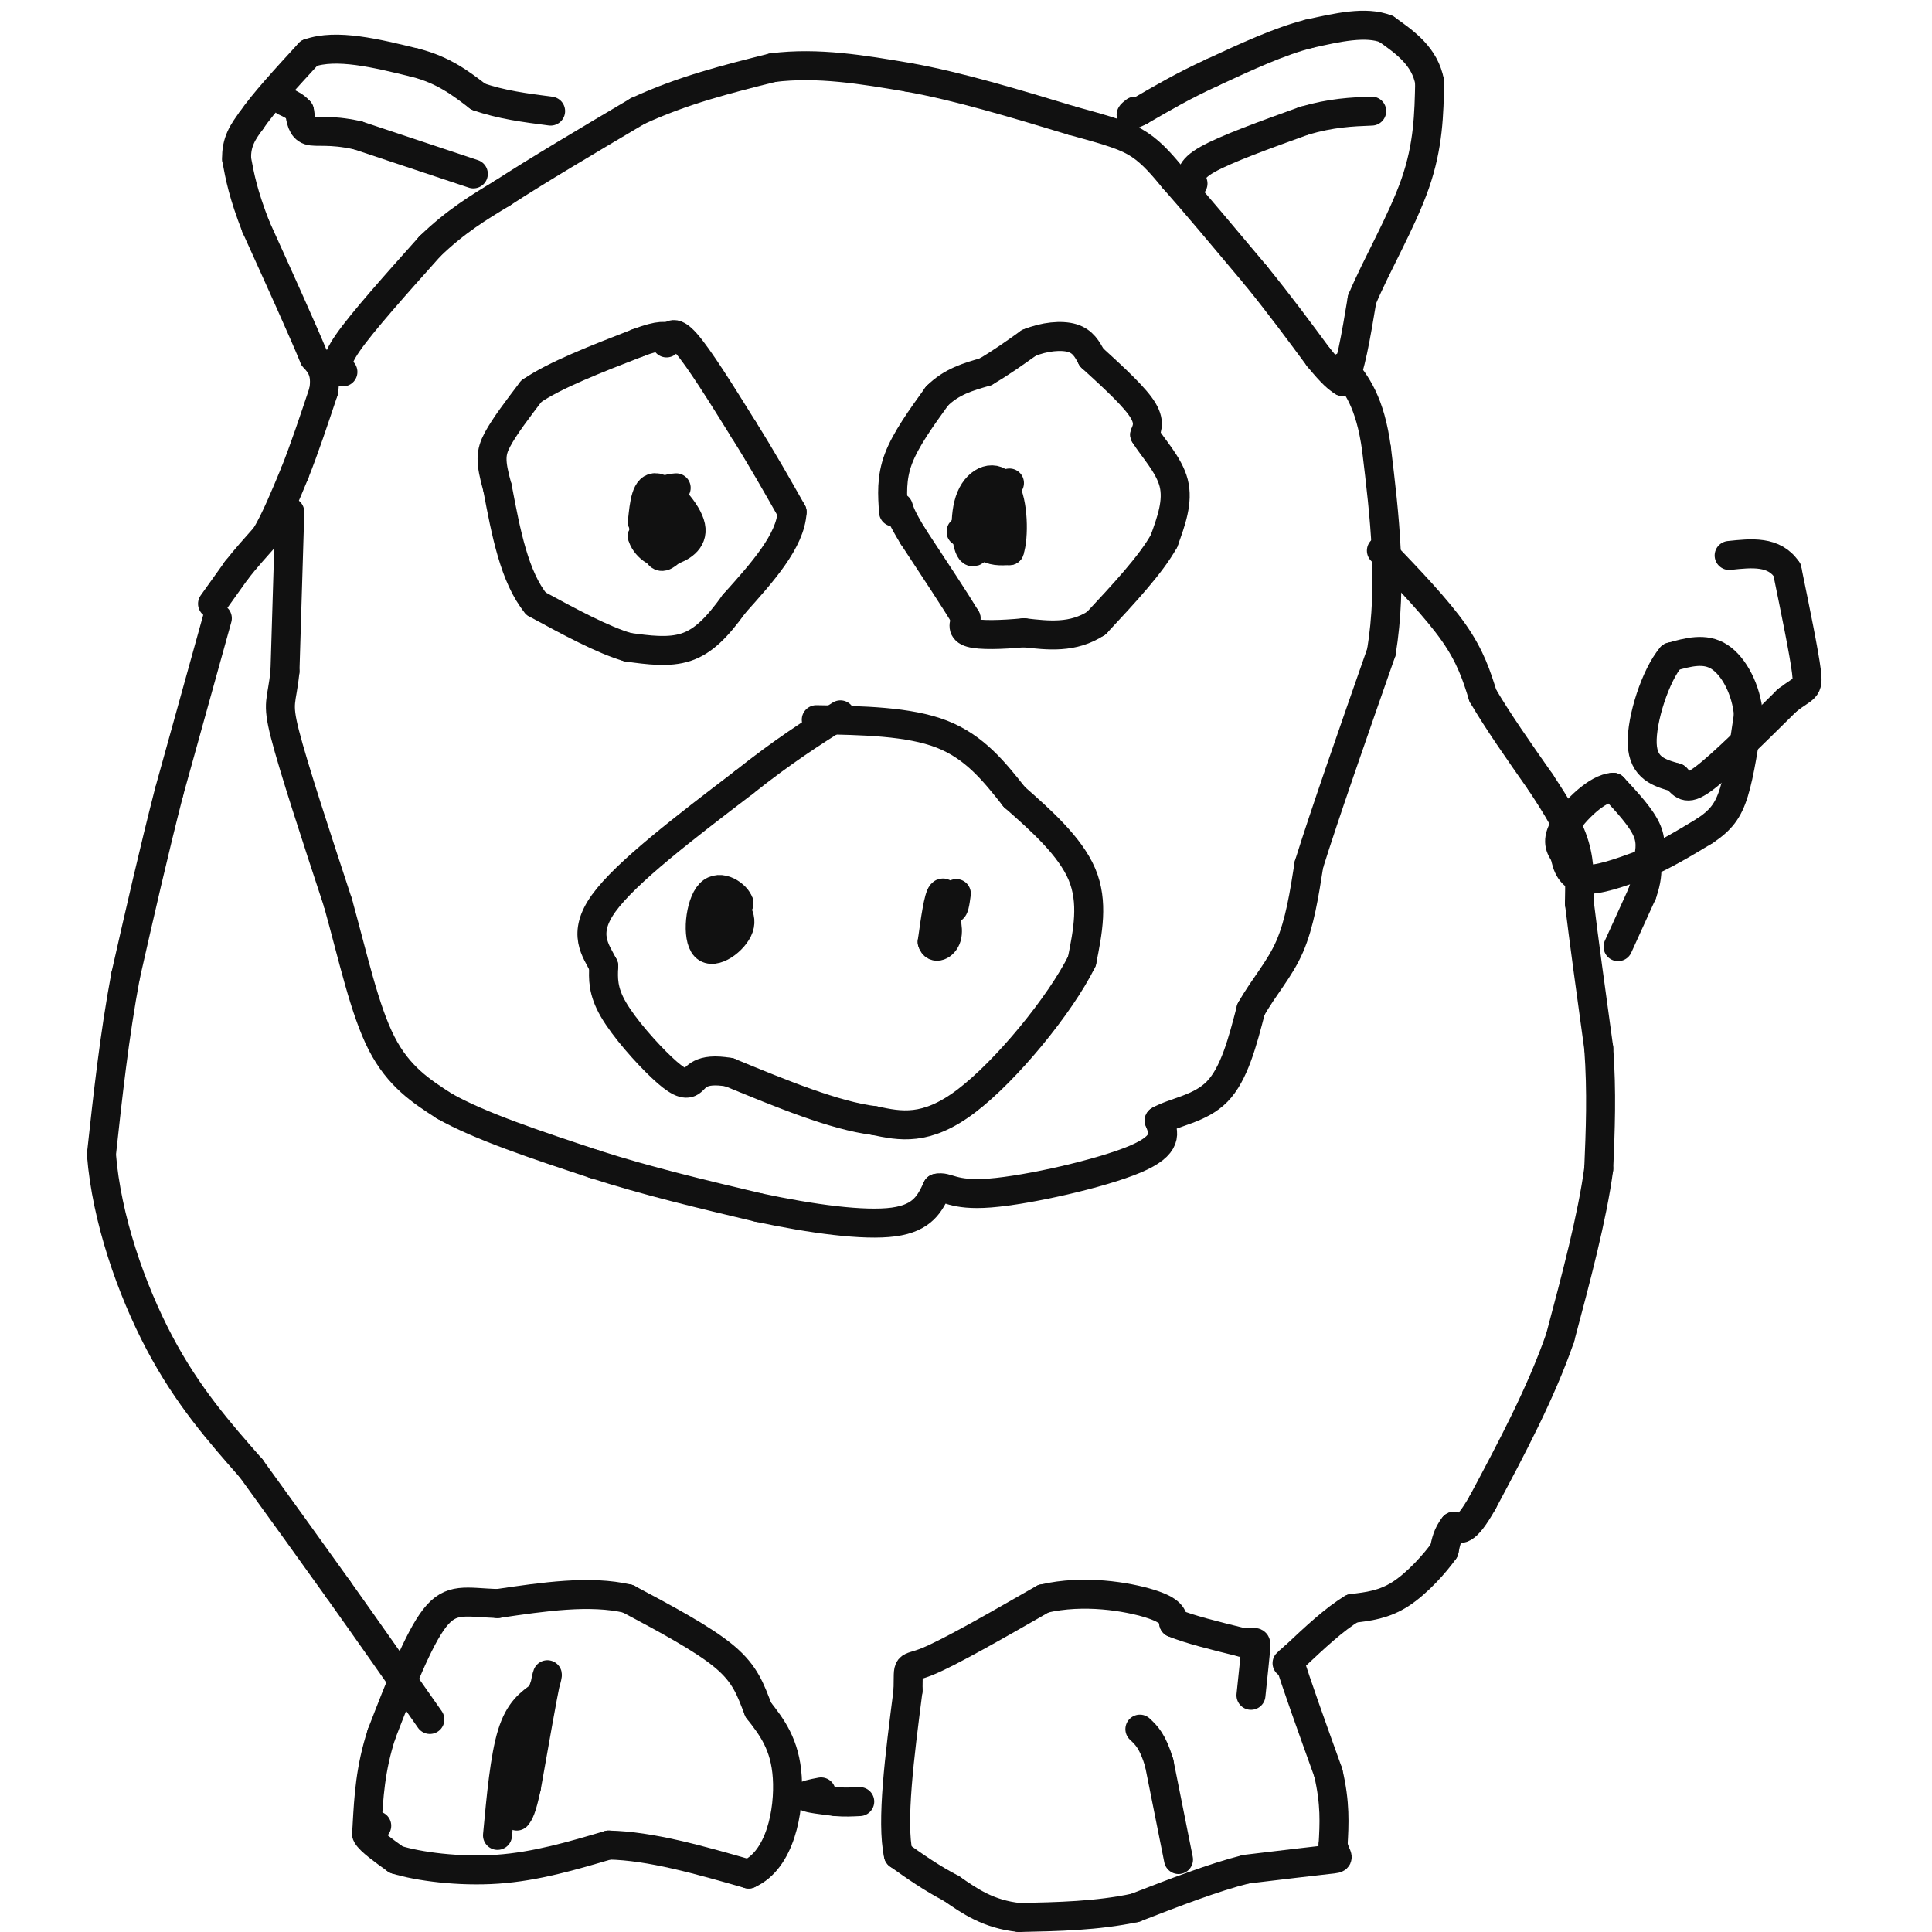 <svg viewBox='0 0 400 400' version='1.1' xmlns='http://www.w3.org/2000/svg' xmlns:xlink='http://www.w3.org/1999/xlink'><g fill='none' stroke='#111111' stroke-width='6' stroke-linecap='round' stroke-linejoin='round'><path d='M44,125c0.000,0.000 5.000,-7.000 5,-7'/><path d='M49,118c1.833,-2.333 3.917,-4.667 6,-7'/><path d='M55,111c2.000,-3.333 4.000,-8.167 6,-13'/><path d='M61,98c2.000,-5.000 4.000,-11.000 6,-17'/><path d='M67,81c0.667,-4.000 -0.667,-5.500 -2,-7'/><path d='M65,74c-2.333,-5.667 -7.167,-16.333 -12,-27'/><path d='M53,47c-2.667,-6.833 -3.333,-10.417 -4,-14'/><path d='M49,33c-0.167,-3.667 1.417,-5.833 3,-8'/><path d='M52,25c2.500,-3.667 7.250,-8.833 12,-14'/><path d='M64,11c5.667,-2.000 13.833,0.000 22,2'/><path d='M86,13c5.833,1.500 9.417,4.250 13,7'/><path d='M99,20c4.667,1.667 9.833,2.333 15,3'/><path d='M71,77c-1.000,-0.833 -2.000,-1.667 1,-6c3.000,-4.333 10.000,-12.167 17,-20'/><path d='M89,51c5.333,-5.167 10.167,-8.083 15,-11'/><path d='M104,40c7.167,-4.667 17.583,-10.833 28,-17'/><path d='M132,23c9.333,-4.333 18.667,-6.667 28,-9'/><path d='M160,14c9.333,-1.167 18.667,0.417 28,2'/><path d='M188,16c10.333,1.833 22.167,5.417 34,9'/><path d='M222,25c8.089,2.200 11.311,3.200 14,5c2.689,1.800 4.844,4.400 7,7'/><path d='M243,37c4.000,4.500 10.500,12.250 17,20'/><path d='M260,57c5.000,6.167 9.000,11.583 13,17'/><path d='M273,74c3.000,3.667 4.000,4.333 5,5'/><path d='M278,79c1.500,-2.000 2.750,-9.500 4,-17'/><path d='M282,62c2.933,-7.044 8.267,-16.156 11,-24c2.733,-7.844 2.867,-14.422 3,-21'/><path d='M296,17c-1.000,-5.333 -5.000,-8.167 -9,-11'/><path d='M287,6c-4.167,-1.667 -10.083,-0.333 -16,1'/><path d='M271,7c-6.000,1.500 -13.000,4.750 -20,8'/><path d='M251,15c-5.833,2.667 -10.417,5.333 -15,8'/><path d='M236,23c-2.667,1.333 -1.833,0.667 -1,0'/><path d='M247,38c-0.417,-1.417 -0.833,-2.833 3,-5c3.833,-2.167 11.917,-5.083 20,-8'/><path d='M270,25c5.667,-1.667 9.833,-1.833 14,-2'/><path d='M98,36c0.000,0.000 -24.000,-8.000 -24,-8'/><path d='M74,28c-5.867,-1.289 -8.533,-0.511 -10,-1c-1.467,-0.489 -1.733,-2.244 -2,-4'/><path d='M62,23c-0.833,-1.000 -1.917,-1.500 -3,-2'/><path d='M60,106c0.000,0.000 -1.000,33.000 -1,33'/><path d='M59,139c-0.644,6.467 -1.756,6.133 0,13c1.756,6.867 6.378,20.933 11,35'/><path d='M70,187c3.133,11.311 5.467,22.089 9,29c3.533,6.911 8.267,9.956 13,13'/><path d='M92,229c7.333,4.167 19.167,8.083 31,12'/><path d='M123,241c10.833,3.500 22.417,6.250 34,9'/><path d='M157,250c11.111,2.378 21.889,3.822 28,3c6.111,-0.822 7.556,-3.911 9,-7'/><path d='M194,246c2.155,-0.536 3.042,1.625 11,1c7.958,-0.625 22.988,-4.036 30,-7c7.012,-2.964 6.006,-5.482 5,-8'/><path d='M240,232c3.133,-1.822 8.467,-2.378 12,-6c3.533,-3.622 5.267,-10.311 7,-17'/><path d='M259,209c2.689,-4.778 5.911,-8.222 8,-13c2.089,-4.778 3.044,-10.889 4,-17'/><path d='M271,179c3.167,-10.167 9.083,-27.083 15,-44'/><path d='M286,135c2.333,-14.333 0.667,-28.167 -1,-42'/><path d='M285,93c-1.333,-9.833 -4.167,-13.417 -7,-17'/><path d='M286,114c5.750,6.000 11.500,12.000 15,17c3.500,5.000 4.750,9.000 6,13'/><path d='M307,144c3.000,5.167 7.500,11.583 12,18'/><path d='M319,162c3.378,5.156 5.822,9.044 7,13c1.178,3.956 1.089,7.978 1,12'/><path d='M327,187c0.833,7.000 2.417,18.500 4,30'/><path d='M331,217c0.667,9.167 0.333,17.083 0,25'/><path d='M331,242c-1.333,10.000 -4.667,22.500 -8,35'/><path d='M323,277c-4.000,11.500 -10.000,22.750 -16,34'/><path d='M307,311c-3.667,6.500 -4.833,5.750 -6,5'/><path d='M301,316c-1.333,1.667 -1.667,3.333 -2,5'/><path d='M299,321c-1.867,2.644 -5.533,6.756 -9,9c-3.467,2.244 -6.733,2.622 -10,3'/><path d='M280,333c-3.667,2.167 -7.833,6.083 -12,10'/><path d='M268,343c-2.167,1.833 -1.583,1.417 -1,1'/><path d='M267,344c1.167,4.000 4.583,13.500 8,23'/><path d='M275,367c1.500,6.333 1.250,10.667 1,15'/><path d='M276,382c0.689,2.911 1.911,2.689 -1,3c-2.911,0.311 -9.956,1.156 -17,2'/><path d='M258,387c-6.667,1.667 -14.833,4.833 -23,8'/><path d='M235,395c-7.833,1.667 -15.917,1.833 -24,2'/><path d='M211,397c-6.333,-0.667 -10.167,-3.333 -14,-6'/><path d='M197,391c-4.167,-2.167 -7.583,-4.583 -11,-7'/><path d='M186,384c-1.500,-6.833 0.250,-20.417 2,-34'/><path d='M188,350c0.133,-6.044 -0.533,-4.156 4,-6c4.533,-1.844 14.267,-7.422 24,-13'/><path d='M216,331c8.400,-1.978 17.400,-0.422 22,1c4.600,1.422 4.800,2.711 5,4'/><path d='M243,336c3.167,1.333 8.583,2.667 14,4'/><path d='M257,340c2.889,0.400 3.111,-0.600 3,1c-0.111,1.600 -0.556,5.800 -1,10'/><path d='M244,385c0.000,0.000 -4.000,-20.000 -4,-20'/><path d='M240,365c-1.333,-4.500 -2.667,-5.750 -4,-7'/><path d='M78,378c-1.333,0.417 -2.667,0.833 -2,2c0.667,1.167 3.333,3.083 6,5'/><path d='M82,385c4.578,1.444 13.022,2.556 21,2c7.978,-0.556 15.489,-2.778 23,-5'/><path d='M126,382c8.667,0.167 18.833,3.083 29,6'/><path d='M155,388c6.556,-2.889 8.444,-13.111 8,-20c-0.444,-6.889 -3.222,-10.444 -6,-14'/><path d='M157,354c-1.600,-4.089 -2.600,-7.311 -7,-11c-4.400,-3.689 -12.200,-7.844 -20,-12'/><path d='M130,331c-7.833,-1.833 -17.417,-0.417 -27,1'/><path d='M103,332c-6.600,-0.244 -9.600,-1.356 -13,3c-3.400,4.356 -7.200,14.178 -11,24'/><path d='M79,359c-2.333,7.167 -2.667,13.083 -3,19'/><path d='M103,380c0.750,-8.083 1.500,-16.167 3,-21c1.500,-4.833 3.750,-6.417 6,-8'/><path d='M112,351c1.333,-2.889 1.667,-6.111 1,-3c-0.667,3.111 -2.333,12.556 -4,22'/><path d='M109,370c-1.000,4.667 -1.500,5.333 -2,6'/><path d='M170,371c-1.750,0.333 -3.500,0.667 -3,1c0.500,0.333 3.250,0.667 6,1'/><path d='M173,373c1.833,0.167 3.417,0.083 5,0'/><path d='M45,128c0.000,0.000 -10.000,36.000 -10,36'/><path d='M35,164c-3.167,12.333 -6.083,25.167 -9,38'/><path d='M26,202c-2.333,12.500 -3.667,24.750 -5,37'/><path d='M21,239c1.044,13.267 6.156,27.933 12,39c5.844,11.067 12.422,18.533 19,26'/><path d='M52,304c6.167,8.500 12.083,16.750 18,25'/><path d='M70,329c6.167,8.667 12.583,17.833 19,27'/><path d='M335,196c0.000,0.000 5.000,-11.000 5,-11'/><path d='M340,185c1.000,-2.833 1.000,-4.417 1,-6'/><path d='M341,179c0.467,-2.089 1.133,-4.311 0,-7c-1.133,-2.689 -4.067,-5.844 -7,-9'/><path d='M334,163c-3.311,0.111 -8.089,4.889 -10,8c-1.911,3.111 -0.956,4.556 0,6'/><path d='M324,177c0.356,2.178 1.244,4.622 4,5c2.756,0.378 7.378,-1.311 12,-3'/><path d='M340,179c4.167,-1.667 8.583,-4.333 13,-7'/><path d='M353,172c3.222,-2.156 4.778,-4.044 6,-8c1.222,-3.956 2.111,-9.978 3,-16'/><path d='M362,148c-0.422,-5.156 -2.978,-10.044 -6,-12c-3.022,-1.956 -6.511,-0.978 -10,0'/><path d='M346,136c-3.200,3.689 -6.200,12.911 -6,18c0.200,5.089 3.600,6.044 7,7'/><path d='M347,161c1.667,1.800 2.333,2.800 6,0c3.667,-2.800 10.333,-9.400 17,-16'/><path d='M370,145c3.711,-2.889 4.489,-2.111 4,-6c-0.489,-3.889 -2.244,-12.444 -4,-21'/><path d='M370,118c-2.667,-4.000 -7.333,-3.500 -12,-3'/><path d='M140,101c-1.622,0.156 -3.244,0.311 -4,3c-0.756,2.689 -0.644,7.911 0,10c0.644,2.089 1.822,1.044 3,0'/><path d='M139,114c1.750,-0.571 4.625,-2.000 4,-5c-0.625,-3.000 -4.750,-7.571 -7,-8c-2.250,-0.429 -2.625,3.286 -3,7'/><path d='M133,108c0.393,1.976 2.875,3.417 4,3c1.125,-0.417 0.893,-2.690 0,-3c-0.893,-0.310 -2.446,1.345 -4,3'/><path d='M133,111c0.357,1.714 3.250,4.500 5,3c1.750,-1.500 2.357,-7.286 2,-9c-0.357,-1.714 -1.679,0.643 -3,3'/><path d='M137,108c0.000,0.833 1.500,1.417 3,2'/><path d='M209,100c-2.533,2.311 -5.067,4.622 -6,7c-0.933,2.378 -0.267,4.822 1,6c1.267,1.178 3.133,1.089 5,1'/><path d='M209,114c0.959,-2.716 0.855,-10.006 -1,-13c-1.855,-2.994 -5.461,-1.691 -7,2c-1.539,3.691 -1.011,9.769 0,11c1.011,1.231 2.506,-2.384 4,-6'/><path d='M205,108c-1.022,-0.444 -5.578,1.444 -6,2c-0.422,0.556 3.289,-0.222 7,-1'/><path d='M138,71c0.667,-1.500 1.333,-3.000 4,0c2.667,3.000 7.333,10.500 12,18'/><path d='M154,89c3.667,5.833 6.833,11.417 10,17'/><path d='M164,106c-0.333,6.000 -6.167,12.500 -12,19'/><path d='M152,125c-3.556,4.956 -6.444,7.844 -10,9c-3.556,1.156 -7.778,0.578 -12,0'/><path d='M130,134c-5.167,-1.500 -12.083,-5.250 -19,-9'/><path d='M111,125c-4.500,-5.500 -6.250,-14.750 -8,-24'/><path d='M103,101c-1.556,-5.511 -1.444,-7.289 0,-10c1.444,-2.711 4.222,-6.356 7,-10'/><path d='M110,81c4.833,-3.333 13.417,-6.667 22,-10'/><path d='M132,71c4.833,-1.833 5.917,-1.417 7,-1'/><path d='M185,106c-0.250,-3.500 -0.500,-7.000 1,-11c1.500,-4.000 4.750,-8.500 8,-13'/><path d='M194,82c3.000,-3.000 6.500,-4.000 10,-5'/><path d='M204,77c3.167,-1.833 6.083,-3.917 9,-6'/><path d='M213,71c3.222,-1.333 6.778,-1.667 9,-1c2.222,0.667 3.111,2.333 4,4'/><path d='M226,74c2.800,2.578 7.800,7.022 10,10c2.200,2.978 1.600,4.489 1,6'/><path d='M237,90c1.578,2.622 5.022,6.178 6,10c0.978,3.822 -0.511,7.911 -2,12'/><path d='M241,112c-2.667,4.833 -8.333,10.917 -14,17'/><path d='M227,129c-4.833,3.167 -9.917,2.583 -15,2'/><path d='M212,131c-4.733,0.444 -9.067,0.556 -11,0c-1.933,-0.556 -1.467,-1.778 -1,-3'/><path d='M200,128c-2.000,-3.333 -6.500,-10.167 -11,-17'/><path d='M189,111c-2.333,-3.833 -2.667,-4.917 -3,-6'/><path d='M151,187c-1.667,1.500 -3.333,3.000 -3,3c0.333,0.000 2.667,-1.500 5,-3'/><path d='M153,187c-0.400,-1.625 -3.901,-4.188 -6,-2c-2.099,2.188 -2.796,9.128 -1,11c1.796,1.872 6.085,-1.322 7,-4c0.915,-2.678 -1.542,-4.839 -4,-7'/><path d='M149,185c-0.500,0.000 0.250,3.500 1,7'/><path d='M198,185c-0.244,1.822 -0.489,3.644 -1,3c-0.511,-0.644 -1.289,-3.756 -2,-3c-0.711,0.756 -1.356,5.378 -2,10'/><path d='M193,195c0.417,1.679 2.458,0.875 3,-1c0.542,-1.875 -0.417,-4.821 -1,-5c-0.583,-0.179 -0.792,2.411 -1,5'/><path d='M169,149c9.583,0.167 19.167,0.333 26,3c6.833,2.667 10.917,7.833 15,13'/><path d='M210,165c5.444,4.778 11.556,10.222 14,16c2.444,5.778 1.222,11.889 0,18'/><path d='M224,199c-4.489,9.067 -15.711,22.733 -24,29c-8.289,6.267 -13.644,5.133 -19,4'/><path d='M181,232c-8.167,-1.000 -19.083,-5.500 -30,-10'/><path d='M151,222c-6.242,-1.075 -6.848,1.238 -8,2c-1.152,0.762 -2.848,-0.026 -6,-3c-3.152,-2.974 -7.758,-8.136 -10,-12c-2.242,-3.864 -2.121,-6.432 -2,-9'/><path d='M125,200c-1.600,-3.178 -4.600,-6.622 0,-13c4.600,-6.378 16.800,-15.689 29,-25'/><path d='M154,162c8.167,-6.500 14.083,-10.250 20,-14'/></g>
</svg>